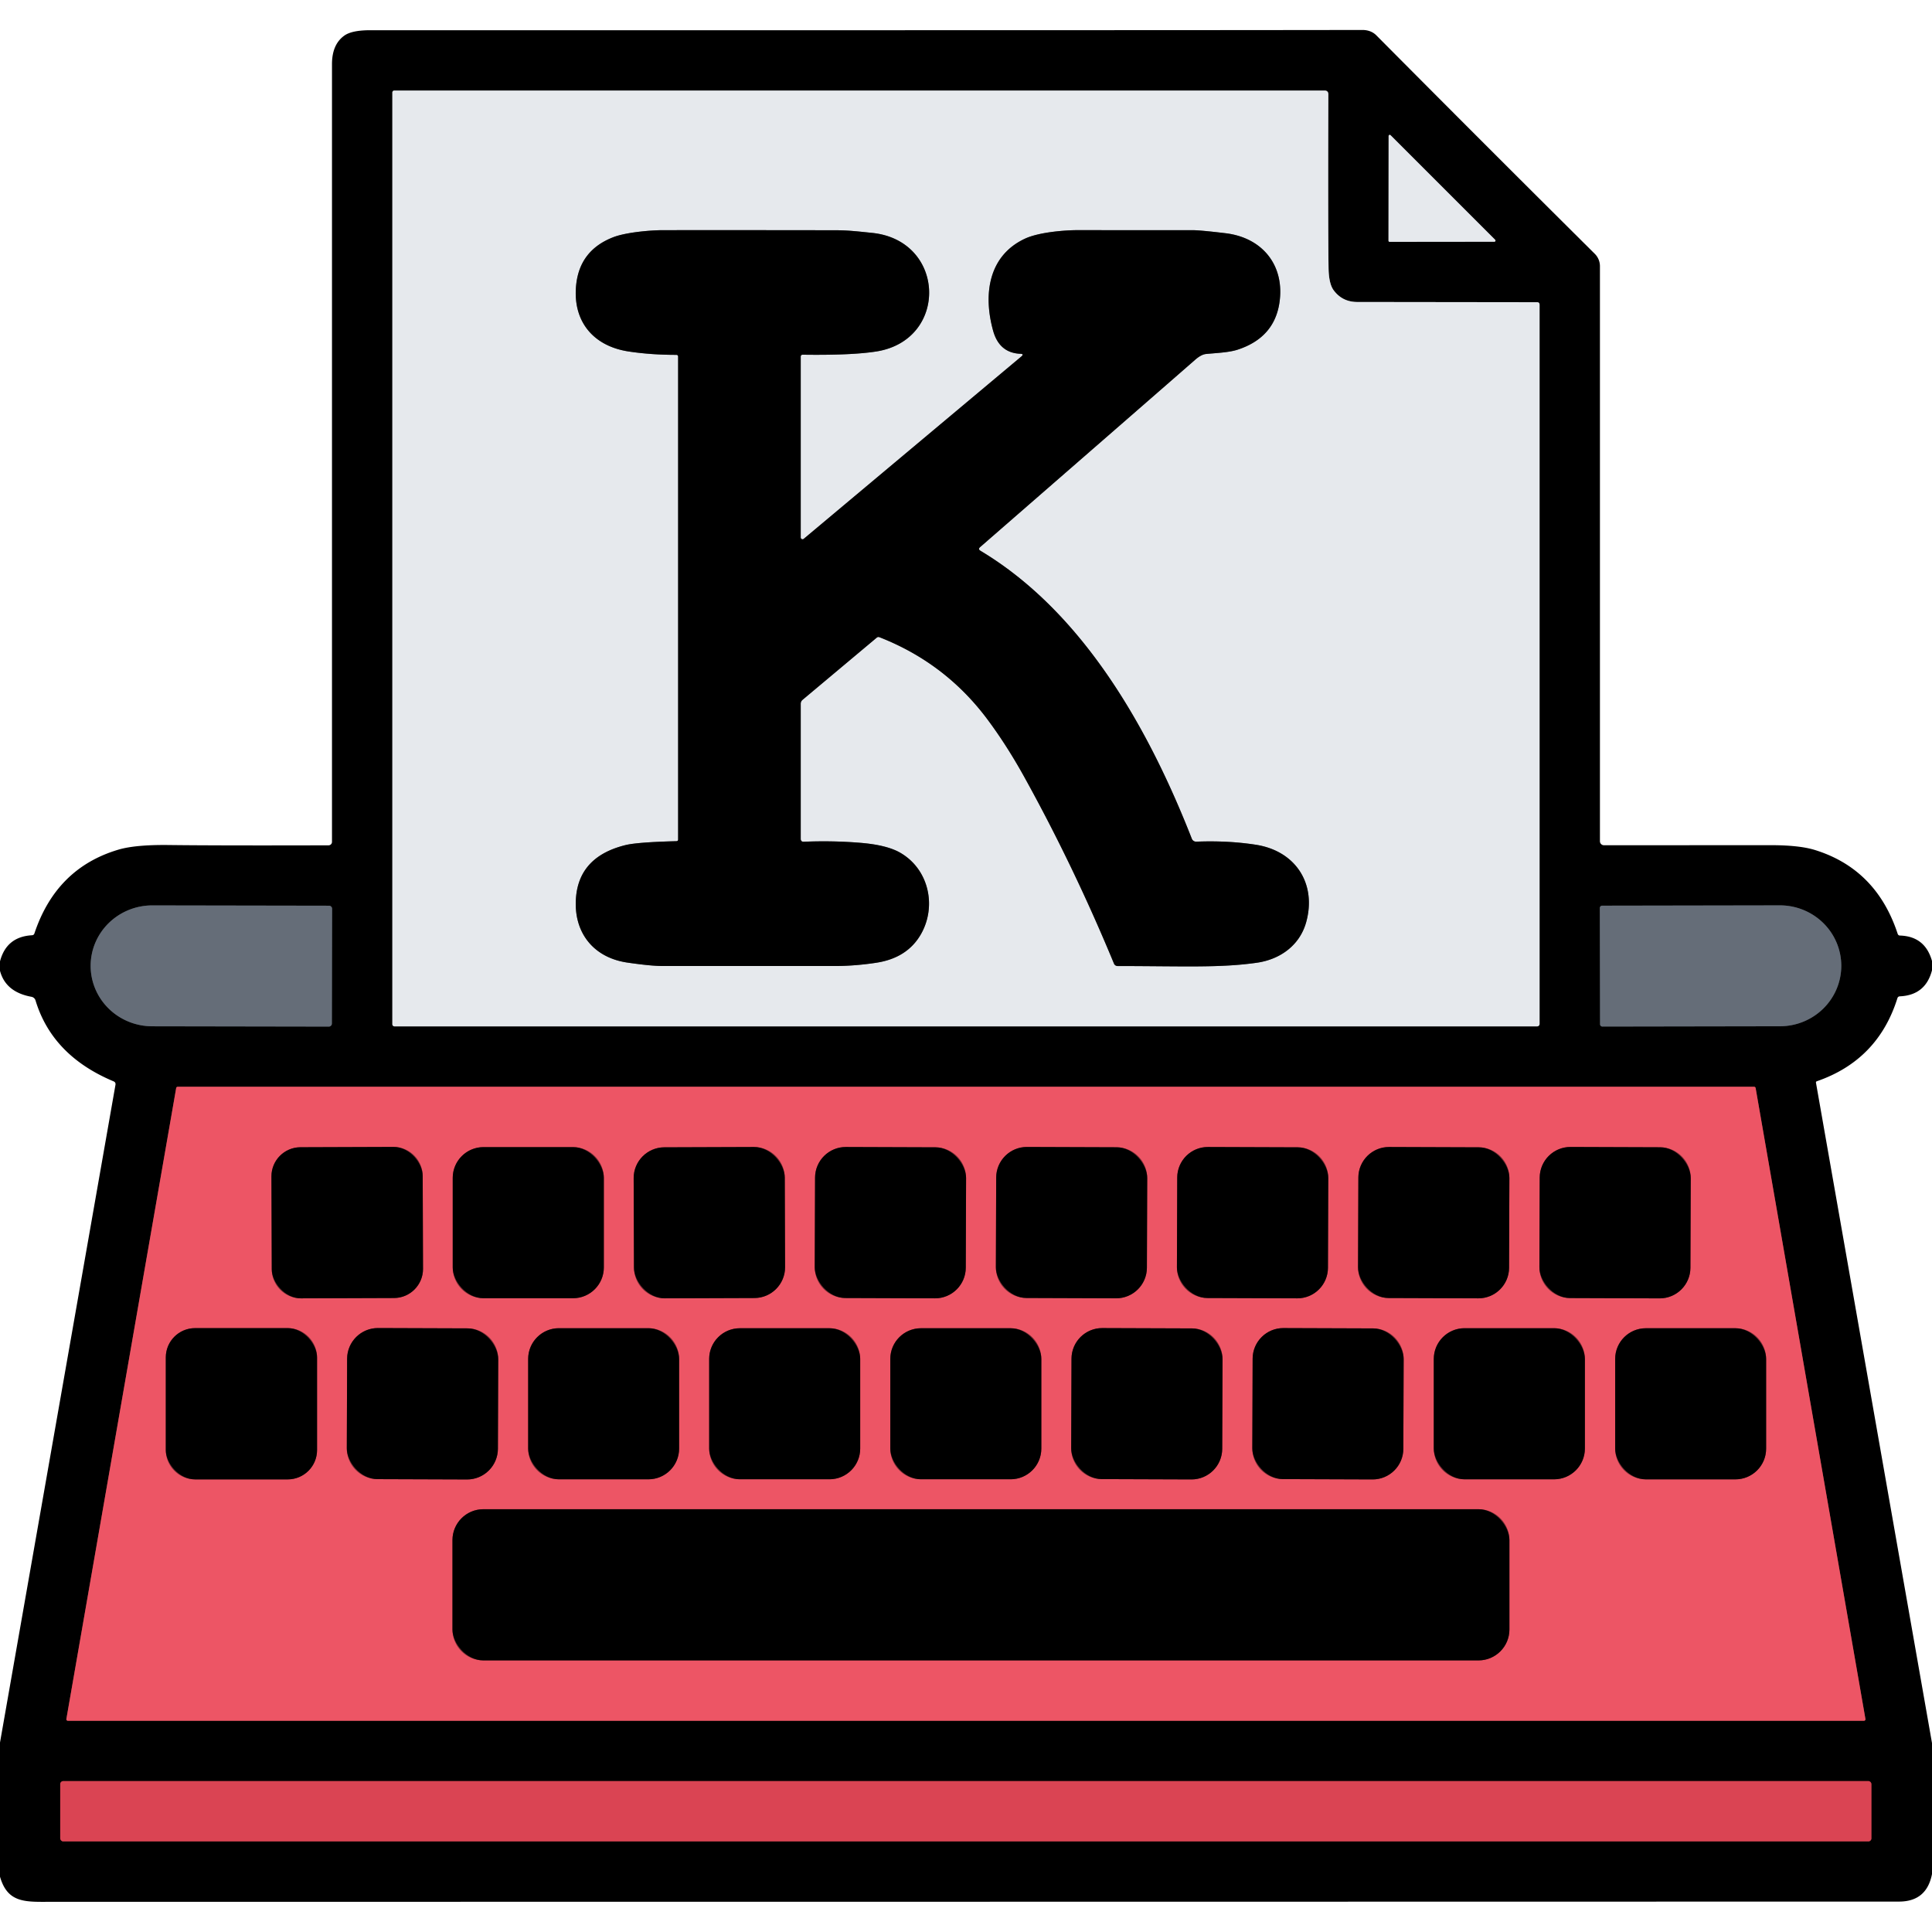 <svg xmlns="http://www.w3.org/2000/svg" viewBox="0.00 0.00 512.00 512.00"><g stroke-width="2.00" fill="none" stroke-linecap="butt"><path stroke="#737577" d=" M 352.08 70.97 Q 351.92 59.54 352.02 25.01 Q 352.02 24.00 351.01 24.00 L 104.49 24.00 A 0.51 0.51 0.0 0 0 103.98 24.51 L 103.98 271.44 A 0.57 0.56 0.0 0 0 104.55 272.00 L 407.35 272.00 A 0.65 0.65 0.0 0 0 408.00 271.35 L 408.00 80.77 Q 408.00 80.09 407.32 80.09 Q 359.57 80.03 359.52 80.03 Q 355.68 79.96 353.43 76.92 Q 352.14 75.18 352.08 70.97"></path><path stroke="#737577" d=" M 396.02 64.06 A 0.30 0.30 0.0 0 0 396.23 63.55 L 368.51 35.83 A 0.30 0.30 0.0 0 0 368.00 36.04 L 367.97 63.79 A 0.30 0.30 0.0 0 0 368.27 64.09 L 396.02 64.06"></path><path stroke="#33373c" d=" M 87.95 271.26 L 88.01 240.84 A 0.81 0.81 0.0 0 0 87.20 240.02 L 40.39 239.94 A 16.34 16.02 0.1 0 0 24.02 255.93 L 24.02 255.93 A 16.34 16.02 0.1 0 0 40.33 271.98 L 87.14 272.06 A 0.81 0.81 0.0 0 0 87.95 271.26"></path><path stroke="#33373c" d=" M 423.97 240.64 L 424.03 271.44 A 0.62 0.62 0.0 0 0 424.65 272.05 L 471.73 271.97 A 16.26 16.02 -0.1 0 0 487.96 255.92 L 487.96 255.92 A 16.26 16.02 -0.1 0 0 471.67 239.93 L 424.59 240.01 A 0.62 0.62 0.0 0 0 423.97 240.64"></path><path stroke="#772b33" d=" M 465.26 288.34 A 0.40 0.40 0.0 0 0 464.86 288.01 L 47.09 288.01 A 0.40 0.40 0.0 0 0 46.69 288.34 L 17.59 455.55 A 0.40 0.40 0.0 0 0 17.99 456.02 L 493.96 456.02 A 0.40 0.40 0.0 0 0 494.36 455.55 L 465.26 288.34"></path><path stroke="#6d222a" d=" M 495.94 472.80 A 0.79 0.79 0.0 0 0 495.15 472.01 L 16.75 472.01 A 0.79 0.79 0.0 0 0 15.96 472.80 L 15.96 487.20 A 0.79 0.79 0.0 0 0 16.75 487.99 L 495.15 487.99 A 0.79 0.79 0.0 0 0 495.94 487.20 L 495.94 472.80"></path><path stroke="#737577" d=" M 212.76 94.00 Q 225.60 94.18 232.20 93.15 C 251.46 90.13 250.70 63.74 231.13 61.72 C 227.59 61.36 224.81 61.02 221.63 61.02 Q 198.57 60.98 175.50 61.00 C 172.30 61.01 165.90 61.57 162.56 62.85 Q 153.70 66.26 152.70 75.41 C 151.67 84.95 157.05 91.69 166.56 93.14 Q 172.47 94.04 179.21 94.04 Q 179.71 94.04 179.71 94.54 L 179.71 222.45 Q 179.71 222.90 179.26 222.92 Q 168.87 223.19 165.76 223.96 Q 153.62 226.95 152.66 237.70 C 151.85 246.92 157.11 253.78 166.30 255.10 Q 172.51 256.00 175.50 256.00 Q 209.53 256.01 221.60 256.00 C 225.01 256.00 228.92 255.65 232.28 255.13 Q 240.44 253.86 244.04 247.60 C 248.28 240.21 246.19 230.36 238.55 225.97 Q 234.99 223.93 228.05 223.36 Q 220.69 222.75 213.03 223.07 Q 212.20 223.11 212.20 222.28 L 212.20 186.51 Q 212.20 185.87 212.70 185.45 L 232.35 168.98 Q 232.68 168.71 233.07 168.87 Q 250.60 175.73 261.76 190.75 Q 266.83 197.57 271.38 205.78 Q 284.50 229.46 295.21 255.35 A 1.04 1.04 0.0 0 0 296.18 256.01 C 313.73 256.02 323.19 256.54 333.05 255.14 C 339.30 254.25 344.46 250.49 346.15 244.39 C 348.96 234.25 343.40 225.49 332.77 223.86 Q 325.41 222.72 317.04 223.05 A 1.24 1.22 78.1 0 1 315.84 222.26 C 304.45 193.19 287.14 162.33 259.85 145.97 Q 259.11 145.53 259.76 144.97 Q 306.07 104.66 316.72 95.35 Q 318.33 93.94 319.62 93.81 C 322.39 93.54 325.66 93.42 327.97 92.67 Q 337.67 89.51 339.06 80.24 C 340.53 70.44 334.66 63.00 324.80 61.81 Q 317.98 60.99 316.00 61.00 Q 300.88 61.01 285.75 60.99 C 282.04 60.98 275.27 61.56 271.67 63.23 C 261.96 67.72 260.51 77.97 263.18 87.62 Q 264.81 93.53 270.43 93.76 Q 271.46 93.80 270.67 94.47 L 212.98 142.81 A 0.48 0.48 0.0 0 1 212.20 142.44 L 212.20 94.55 Q 212.20 93.99 212.76 94.00"></path><path stroke="#772b33" d=" M 112.017 311.63 A 7.71 7.71 0.0 0 0 104.28 303.947 L 79.62 304.033 A 7.71 7.71 0.0 0 0 71.937 311.77 L 72.023 336.39 A 7.71 7.71 0.0 0 0 79.76 344.073 L 104.42 343.987 A 7.71 7.71 0.0 0 0 112.103 336.25 L 112.017 311.63"></path><path stroke="#772b33" d=" M 160.02 312.15 A 8.15 8.15 0.0 0 0 151.87 304.00 L 128.13 304.00 A 8.15 8.15 0.0 0 0 119.98 312.15 L 119.98 335.89 A 8.15 8.15 0.0 0 0 128.13 344.04 L 151.87 344.04 A 8.15 8.15 0.0 0 0 160.02 335.89 L 160.02 312.15"></path><path stroke="#772b33" d=" M 207.969 312.09 A 8.15 8.15 0.0 0 0 199.79 303.969 L 176.05 304.052 A 8.15 8.15 0.0 0 0 167.929 312.23 L 168.012 335.95 A 8.15 8.15 0.0 0 0 176.19 344.071 L 199.93 343.988 A 8.15 8.15 0.0 0 0 208.051 335.81 L 207.969 312.09"></path><path stroke="#772b33" d=" M 256.021 312.22 A 8.14 8.14 0.0 0 0 247.91 304.052 L 224.17 303.969 A 8.14 8.14 0.0 0 0 216.002 312.08 L 215.919 335.82 A 8.14 8.14 0.0 0 0 224.03 343.988 L 247.77 344.071 A 8.14 8.14 0.0 0 0 255.938 335.96 L 256.021 312.22"></path><path stroke="#772b33" d=" M 304.021 312.2 A 8.13 8.13 0.0 0 0 295.92 304.042 L 272.16 303.959 A 8.13 8.13 0.0 0 0 264.002 312.06 L 263.919 335.82 A 8.13 8.13 0.0 0 0 272.02 343.978 L 295.78 344.061 A 8.13 8.13 0.0 0 0 303.938 335.96 L 304.021 312.2"></path><path stroke="#772b33" d=" M 352.001 312.19 A 8.11 8.11 0.0 0 0 343.92 304.052 L 320.12 303.969 A 8.11 8.11 0.0 0 0 311.982 312.05 L 311.899 335.85 A 8.11 8.11 0.0 0 0 319.98 343.988 L 343.78 344.071 A 8.11 8.11 0.0 0 0 351.918 335.99 L 352.001 312.19"></path><path stroke="#772b33" d=" M 400.001 312.2 A 8.12 8.12 0.0 0 0 391.91 304.052 L 368.13 303.969 A 8.12 8.12 0.0 0 0 359.982 312.06 L 359.899 335.84 A 8.12 8.12 0.0 0 0 367.99 343.988 L 391.77 344.071 A 8.12 8.12 0.0 0 0 399.918 335.98 L 400.001 312.2"></path><path stroke="#772b33" d=" M 448.061 312.21 A 8.14 8.14 0.0 0 0 439.95 304.042 L 416.21 303.959 A 8.14 8.14 0.0 0 0 408.042 312.07 L 407.959 335.83 A 8.14 8.14 0.0 0 0 416.07 343.998 L 439.81 344.081 A 8.14 8.14 0.0 0 0 447.978 335.97 L 448.061 312.21"></path><path stroke="#772b33" d=" M 84.02 359.73 A 7.76 7.76 0.0 0 0 76.26 351.97 L 51.70 351.97 A 7.76 7.76 0.0 0 0 43.94 359.73 L 43.94 384.29 A 7.76 7.76 0.0 0 0 51.70 392.05 L 76.26 392.05 A 7.76 7.76 0.0 0 0 84.02 384.29 L 84.02 359.73"></path><path stroke="#772b33" d=" M 132.031 360.22 A 8.16 8.16 0.0 0 0 123.9 352.031 L 100.18 351.949 A 8.16 8.16 0.0 0 0 91.992 360.08 L 91.909 383.8 A 8.16 8.16 0.0 0 0 100.04 391.988 L 123.76 392.071 A 8.16 8.16 0.0 0 0 131.948 383.94 L 132.031 360.22"></path><path stroke="#772b33" d=" M 179.97 360.13 A 8.14 8.14 0.0 0 0 171.83 351.99 L 148.11 351.99 A 8.14 8.14 0.0 0 0 139.97 360.13 L 139.97 383.89 A 8.14 8.14 0.0 0 0 148.11 392.03 L 171.83 392.03 A 8.14 8.14 0.0 0 0 179.97 383.89 L 179.97 360.13"></path><path stroke="#772b33" d=" M 227.96 360.13 A 8.13 8.13 0.0 0 0 219.83 352.00 L 196.07 352.00 A 8.13 8.13 0.0 0 0 187.94 360.13 L 187.94 383.89 A 8.13 8.13 0.0 0 0 196.07 392.02 L 219.83 392.02 A 8.13 8.13 0.0 0 0 227.96 383.89 L 227.96 360.13"></path><path stroke="#772b33" d=" M 275.96 360.13 A 8.13 8.13 0.0 0 0 267.83 352.00 L 244.07 352.00 A 8.13 8.13 0.0 0 0 235.94 360.13 L 235.94 383.89 A 8.13 8.13 0.0 0 0 244.07 392.02 L 267.83 392.02 A 8.13 8.13 0.0 0 0 275.96 383.89 L 275.96 360.13"></path><path stroke="#772b33" d=" M 323.981 360.2 A 8.13 8.13 0.0 0 0 315.88 352.042 L 292.12 351.959 A 8.13 8.13 0.0 0 0 283.962 360.06 L 283.879 383.82 A 8.13 8.13 0.0 0 0 291.98 391.978 L 315.74 392.061 A 8.13 8.13 0.0 0 0 323.898 383.96 L 323.981 360.2"></path><path stroke="#772b33" d=" M 371.981 360.2 A 8.13 8.13 0.0 0 0 363.88 352.042 L 340.12 351.959 A 8.13 8.13 0.0 0 0 331.962 360.06 L 331.879 383.82 A 8.13 8.13 0.0 0 0 339.98 391.978 L 363.74 392.061 A 8.13 8.13 0.0 0 0 371.898 383.96 L 371.981 360.2"></path><path stroke="#772b33" d=" M 420.01 360.15 A 8.16 8.16 0.0 0 0 411.85 351.99 L 388.13 351.99 A 8.16 8.16 0.0 0 0 379.97 360.15 L 379.97 383.87 A 8.16 8.16 0.0 0 0 388.13 392.03 L 411.85 392.03 A 8.16 8.16 0.0 0 0 420.01 383.87 L 420.01 360.15"></path><path stroke="#772b33" d=" M 468.04 360.13 A 8.13 8.13 0.0 0 0 459.91 352.00 L 436.17 352.00 A 8.13 8.13 0.0 0 0 428.04 360.13 L 428.04 383.91 A 8.13 8.13 0.0 0 0 436.17 392.04 L 459.91 392.04 A 8.13 8.13 0.0 0 0 468.04 383.91 L 468.04 360.13"></path><path stroke="#772b33" d=" M 400.01 408.15 A 8.19 8.19 0.0 0 0 391.82 399.96 L 128.10 399.96 A 8.19 8.19 0.0 0 0 119.91 408.15 L 119.91 431.83 A 8.19 8.19 0.0 0 0 128.10 440.02 L 391.82 440.02 A 8.19 8.19 0.0 0 0 400.01 431.83 L 400.01 408.15"></path></g><path fill="#000000" d=" M 512.00 254.67 L 512.00 257.13 Q 510.30 263.73 503.47 264.04 Q 502.98 264.07 502.83 264.54 Q 497.69 280.95 481.46 286.55 A 0.33 0.32 75.5 0 0 481.25 286.92 L 512.00 461.93 L 512.00 496.65 Q 510.58 503.94 503.25 503.94 Q 258.63 503.99 14.00 504.00 C 6.93 504.00 2.07 504.55 0.00 497.34 L 0.00 461.79 L 30.60 287.49 Q 30.71 286.82 30.08 286.56 Q 13.83 279.75 9.41 265.11 A 1.39 1.38 -3.5 0 0 8.33 264.16 Q 1.48 262.91 0.00 257.27 L 0.00 254.77 Q 1.70 248.24 8.49 247.85 Q 8.97 247.82 9.12 247.37 Q 14.89 230.06 31.37 225.17 Q 35.88 223.83 44.75 223.94 Q 57.90 224.10 87.08 224.02 A 0.91 0.91 0.0 0 0 87.98 223.11 Q 87.98 76.48 87.98 17.00 Q 87.98 11.77 91.26 9.43 Q 93.25 8.01 98.09 8.01 Q 317.82 8.03 361.01 7.94 Q 363.33 7.94 364.77 9.39 Q 392.67 37.49 422.64 67.27 A 4.61 4.60 -67.7 0 1 424.00 70.54 L 424.00 222.93 A 1.07 1.07 0.0 0 0 425.07 224.00 Q 445.54 223.99 469.30 223.98 Q 476.82 223.98 480.95 225.25 Q 497.26 230.30 502.90 247.46 Q 503.05 247.92 503.52 247.93 Q 510.17 248.14 512.00 254.67 Z M 352.08 70.97 Q 351.92 59.54 352.02 25.01 Q 352.02 24.00 351.01 24.00 L 104.49 24.00 A 0.51 0.51 0.0 0 0 103.98 24.51 L 103.98 271.44 A 0.57 0.56 0.0 0 0 104.55 272.00 L 407.35 272.00 A 0.65 0.65 0.0 0 0 408.00 271.35 L 408.00 80.77 Q 408.00 80.09 407.32 80.09 Q 359.57 80.03 359.52 80.03 Q 355.68 79.96 353.43 76.92 Q 352.14 75.18 352.08 70.97 Z M 396.02 64.06 A 0.30 0.30 0.0 0 0 396.23 63.55 L 368.51 35.83 A 0.30 0.30 0.0 0 0 368.00 36.04 L 367.97 63.79 A 0.30 0.30 0.0 0 0 368.27 64.09 L 396.02 64.06 Z M 87.95 271.26 L 88.01 240.84 A 0.81 0.81 0.0 0 0 87.20 240.02 L 40.39 239.94 A 16.34 16.02 0.1 0 0 24.02 255.93 L 24.02 255.93 A 16.34 16.02 0.1 0 0 40.33 271.98 L 87.14 272.06 A 0.81 0.81 0.0 0 0 87.95 271.26 Z M 423.97 240.64 L 424.03 271.44 A 0.62 0.62 0.0 0 0 424.65 272.05 L 471.73 271.97 A 16.26 16.02 -0.1 0 0 487.96 255.92 L 487.96 255.92 A 16.26 16.02 -0.1 0 0 471.67 239.93 L 424.59 240.01 A 0.62 0.62 0.0 0 0 423.97 240.64 Z M 465.26 288.34 A 0.40 0.40 0.0 0 0 464.86 288.01 L 47.09 288.01 A 0.40 0.40 0.0 0 0 46.69 288.34 L 17.59 455.55 A 0.40 0.40 0.0 0 0 17.99 456.02 L 493.96 456.02 A 0.40 0.40 0.0 0 0 494.36 455.55 L 465.26 288.34 Z M 495.94 472.80 A 0.79 0.79 0.0 0 0 495.15 472.01 L 16.75 472.01 A 0.79 0.79 0.0 0 0 15.96 472.80 L 15.96 487.20 A 0.79 0.79 0.0 0 0 16.75 487.99 L 495.15 487.99 A 0.79 0.79 0.0 0 0 495.94 487.20 L 495.94 472.80 Z"></path><path fill="#e6e9ed" d=" M 353.43 76.92 Q 355.68 79.96 359.52 80.03 Q 359.57 80.03 407.32 80.09 Q 408.00 80.09 408.00 80.77 L 408.00 271.35 A 0.65 0.65 0.0 0 1 407.35 272.00 L 104.55 272.00 A 0.57 0.56 0.0 0 1 103.98 271.44 L 103.98 24.51 A 0.51 0.51 0.0 0 1 104.49 24.00 L 351.01 24.00 Q 352.02 24.00 352.02 25.01 Q 351.92 59.54 352.08 70.97 Q 352.14 75.18 353.43 76.92 Z M 212.76 94.00 Q 225.60 94.18 232.20 93.15 C 251.46 90.13 250.70 63.74 231.13 61.72 C 227.59 61.36 224.81 61.02 221.63 61.02 Q 198.57 60.98 175.50 61.00 C 172.30 61.01 165.90 61.57 162.56 62.85 Q 153.70 66.26 152.70 75.41 C 151.67 84.95 157.05 91.69 166.56 93.14 Q 172.47 94.04 179.21 94.04 Q 179.71 94.04 179.71 94.54 L 179.71 222.45 Q 179.71 222.90 179.26 222.92 Q 168.87 223.19 165.76 223.96 Q 153.62 226.95 152.66 237.70 C 151.85 246.92 157.11 253.78 166.30 255.10 Q 172.51 256.00 175.50 256.00 Q 209.53 256.01 221.60 256.00 C 225.01 256.00 228.92 255.65 232.28 255.13 Q 240.44 253.86 244.04 247.60 C 248.28 240.21 246.19 230.36 238.55 225.97 Q 234.99 223.93 228.05 223.36 Q 220.69 222.75 213.03 223.07 Q 212.20 223.11 212.20 222.28 L 212.20 186.51 Q 212.20 185.87 212.70 185.45 L 232.35 168.98 Q 232.68 168.71 233.07 168.87 Q 250.60 175.73 261.76 190.75 Q 266.83 197.57 271.38 205.78 Q 284.50 229.46 295.21 255.35 A 1.04 1.04 0.0 0 0 296.18 256.01 C 313.73 256.02 323.19 256.54 333.05 255.14 C 339.30 254.25 344.46 250.49 346.15 244.39 C 348.96 234.25 343.40 225.49 332.77 223.86 Q 325.41 222.72 317.04 223.05 A 1.24 1.22 78.1 0 1 315.84 222.26 C 304.45 193.19 287.14 162.33 259.85 145.97 Q 259.11 145.53 259.76 144.97 Q 306.07 104.66 316.72 95.35 Q 318.33 93.94 319.62 93.81 C 322.39 93.54 325.66 93.42 327.97 92.67 Q 337.67 89.51 339.06 80.24 C 340.53 70.44 334.66 63.00 324.80 61.81 Q 317.98 60.99 316.00 61.00 Q 300.88 61.01 285.75 60.99 C 282.04 60.98 275.27 61.56 271.67 63.23 C 261.96 67.72 260.51 77.97 263.18 87.62 Q 264.81 93.53 270.43 93.76 Q 271.46 93.80 270.67 94.47 L 212.98 142.81 A 0.48 0.48 0.0 0 1 212.20 142.44 L 212.20 94.55 Q 212.20 93.99 212.76 94.00 Z"></path><path fill="#e6e9ed" d=" M 396.02 64.06 L 368.27 64.09 A 0.30 0.30 0.0 0 1 367.97 63.79 L 368.00 36.04 A 0.30 0.30 0.0 0 1 368.51 35.83 L 396.23 63.55 A 0.30 0.30 0.0 0 1 396.02 64.06 Z"></path><path fill="#000000" d=" M 212.20 94.55 L 212.20 142.44 A 0.48 0.48 0.0 0 0 212.98 142.81 L 270.67 94.47 Q 271.46 93.80 270.43 93.76 Q 264.81 93.53 263.18 87.62 C 260.51 77.97 261.96 67.72 271.67 63.23 C 275.27 61.56 282.04 60.98 285.75 60.99 Q 300.88 61.01 316.00 61.00 Q 317.98 60.99 324.80 61.81 C 334.66 63.00 340.53 70.44 339.06 80.24 Q 337.67 89.51 327.97 92.67 C 325.66 93.42 322.39 93.54 319.62 93.81 Q 318.33 93.94 316.72 95.35 Q 306.07 104.66 259.76 144.97 Q 259.11 145.53 259.85 145.97 C 287.14 162.33 304.45 193.19 315.84 222.26 A 1.24 1.22 78.1 0 0 317.04 223.05 Q 325.41 222.72 332.77 223.86 C 343.40 225.49 348.96 234.25 346.15 244.39 C 344.46 250.49 339.30 254.25 333.05 255.14 C 323.19 256.54 313.73 256.02 296.18 256.01 A 1.04 1.04 0.0 0 1 295.21 255.35 Q 284.50 229.46 271.38 205.78 Q 266.83 197.57 261.76 190.75 Q 250.60 175.73 233.07 168.87 Q 232.68 168.71 232.35 168.98 L 212.70 185.45 Q 212.20 185.87 212.20 186.51 L 212.20 222.28 Q 212.20 223.11 213.03 223.07 Q 220.69 222.75 228.05 223.36 Q 234.99 223.93 238.55 225.97 C 246.19 230.36 248.28 240.21 244.04 247.60 Q 240.44 253.86 232.28 255.13 C 228.92 255.65 225.01 256.00 221.60 256.00 Q 209.53 256.01 175.50 256.00 Q 172.51 256.00 166.30 255.10 C 157.11 253.78 151.85 246.92 152.66 237.70 Q 153.62 226.95 165.76 223.96 Q 168.87 223.19 179.26 222.92 Q 179.71 222.90 179.71 222.45 L 179.71 94.54 Q 179.71 94.04 179.21 94.04 Q 172.47 94.04 166.56 93.14 C 157.05 91.69 151.67 84.95 152.70 75.41 Q 153.70 66.26 162.56 62.85 C 165.90 61.57 172.30 61.01 175.50 61.00 Q 198.57 60.98 221.63 61.02 C 224.81 61.02 227.59 61.36 231.13 61.72 C 250.70 63.74 251.46 90.13 232.20 93.15 Q 225.60 94.18 212.76 94.00 Q 212.20 93.99 212.20 94.55 Z"></path><path fill="#656d78" d=" M 87.95 271.26 A 0.81 0.81 0.0 0 1 87.14 272.06 L 40.33 271.98 A 16.34 16.02 0.1 0 1 24.02 255.93 L 24.02 255.93 A 16.34 16.02 0.1 0 1 40.39 239.94 L 87.20 240.02 A 0.81 0.81 0.0 0 1 88.01 240.84 L 87.95 271.26 Z"></path><path fill="#656d78" d=" M 423.97 240.64 A 0.62 0.62 0.0 0 1 424.59 240.01 L 471.67 239.93 A 16.26 16.02 -0.1 0 1 487.96 255.92 L 487.96 255.92 A 16.26 16.02 -0.1 0 1 471.73 271.97 L 424.65 272.05 A 0.62 0.62 0.0 0 1 424.03 271.44 L 423.97 240.64 Z"></path><path fill="#ed5565" d=" M 465.26 288.34 L 494.36 455.55 A 0.40 0.40 0.0 0 1 493.96 456.02 L 17.99 456.02 A 0.40 0.40 0.0 0 1 17.59 455.55 L 46.69 288.34 A 0.40 0.40 0.0 0 1 47.09 288.01 L 464.86 288.01 A 0.40 0.40 0.0 0 1 465.26 288.34 Z M 112.017 311.63 A 7.71 7.71 0.0 0 0 104.28 303.947 L 79.62 304.033 A 7.71 7.71 0.0 0 0 71.937 311.77 L 72.023 336.39 A 7.71 7.71 0.0 0 0 79.76 344.073 L 104.42 343.987 A 7.71 7.71 0.0 0 0 112.103 336.25 L 112.017 311.63 Z M 160.02 312.15 A 8.15 8.15 0.0 0 0 151.87 304.00 L 128.13 304.00 A 8.15 8.15 0.0 0 0 119.98 312.15 L 119.98 335.89 A 8.15 8.15 0.0 0 0 128.13 344.04 L 151.87 344.04 A 8.15 8.15 0.0 0 0 160.02 335.89 L 160.02 312.15 Z M 207.969 312.09 A 8.15 8.15 0.0 0 0 199.79 303.969 L 176.05 304.052 A 8.15 8.15 0.0 0 0 167.929 312.23 L 168.012 335.95 A 8.15 8.15 0.0 0 0 176.19 344.071 L 199.93 343.988 A 8.15 8.15 0.0 0 0 208.051 335.81 L 207.969 312.09 Z M 256.021 312.22 A 8.14 8.14 0.0 0 0 247.91 304.052 L 224.17 303.969 A 8.14 8.14 0.0 0 0 216.002 312.08 L 215.919 335.82 A 8.14 8.14 0.0 0 0 224.03 343.988 L 247.77 344.071 A 8.14 8.14 0.0 0 0 255.938 335.96 L 256.021 312.22 Z M 304.021 312.2 A 8.13 8.13 0.0 0 0 295.92 304.042 L 272.16 303.959 A 8.13 8.13 0.0 0 0 264.002 312.06 L 263.919 335.82 A 8.13 8.13 0.0 0 0 272.02 343.978 L 295.78 344.061 A 8.13 8.13 0.0 0 0 303.938 335.96 L 304.021 312.2 Z M 352.001 312.19 A 8.11 8.11 0.0 0 0 343.92 304.052 L 320.12 303.969 A 8.11 8.11 0.0 0 0 311.982 312.05 L 311.899 335.85 A 8.11 8.11 0.0 0 0 319.98 343.988 L 343.78 344.071 A 8.11 8.11 0.0 0 0 351.918 335.99 L 352.001 312.19 Z M 400.001 312.2 A 8.12 8.12 0.0 0 0 391.91 304.052 L 368.13 303.969 A 8.12 8.12 0.0 0 0 359.982 312.06 L 359.899 335.84 A 8.12 8.12 0.0 0 0 367.99 343.988 L 391.77 344.071 A 8.12 8.12 0.0 0 0 399.918 335.98 L 400.001 312.2 Z M 448.061 312.21 A 8.14 8.14 0.0 0 0 439.95 304.042 L 416.21 303.959 A 8.14 8.14 0.0 0 0 408.042 312.07 L 407.959 335.83 A 8.14 8.14 0.0 0 0 416.07 343.998 L 439.81 344.081 A 8.14 8.14 0.0 0 0 447.978 335.97 L 448.061 312.21 Z M 84.02 359.73 A 7.76 7.76 0.0 0 0 76.26 351.97 L 51.70 351.97 A 7.76 7.76 0.0 0 0 43.94 359.73 L 43.94 384.29 A 7.76 7.76 0.0 0 0 51.70 392.05 L 76.26 392.05 A 7.76 7.76 0.0 0 0 84.02 384.29 L 84.02 359.73 Z M 132.031 360.22 A 8.16 8.16 0.0 0 0 123.9 352.031 L 100.18 351.949 A 8.16 8.16 0.0 0 0 91.992 360.08 L 91.909 383.8 A 8.16 8.16 0.0 0 0 100.04 391.988 L 123.76 392.071 A 8.16 8.16 0.0 0 0 131.948 383.94 L 132.031 360.22 Z M 179.97 360.13 A 8.14 8.14 0.0 0 0 171.83 351.99 L 148.11 351.99 A 8.14 8.14 0.0 0 0 139.97 360.13 L 139.97 383.89 A 8.14 8.14 0.0 0 0 148.11 392.03 L 171.83 392.03 A 8.14 8.14 0.0 0 0 179.97 383.89 L 179.97 360.13 Z M 227.96 360.13 A 8.13 8.13 0.0 0 0 219.83 352.00 L 196.07 352.00 A 8.13 8.13 0.0 0 0 187.94 360.13 L 187.94 383.89 A 8.13 8.13 0.0 0 0 196.07 392.02 L 219.83 392.02 A 8.13 8.13 0.0 0 0 227.96 383.89 L 227.96 360.13 Z M 275.96 360.13 A 8.13 8.13 0.0 0 0 267.83 352.00 L 244.07 352.00 A 8.13 8.13 0.0 0 0 235.94 360.13 L 235.94 383.89 A 8.13 8.13 0.0 0 0 244.07 392.02 L 267.83 392.02 A 8.13 8.13 0.0 0 0 275.96 383.89 L 275.96 360.13 Z M 323.981 360.2 A 8.13 8.13 0.0 0 0 315.88 352.042 L 292.12 351.959 A 8.13 8.13 0.0 0 0 283.962 360.06 L 283.879 383.82 A 8.13 8.13 0.0 0 0 291.98 391.978 L 315.74 392.061 A 8.13 8.13 0.0 0 0 323.898 383.96 L 323.981 360.2 Z M 371.981 360.2 A 8.13 8.13 0.0 0 0 363.88 352.042 L 340.12 351.959 A 8.13 8.13 0.0 0 0 331.962 360.06 L 331.879 383.82 A 8.13 8.13 0.0 0 0 339.98 391.978 L 363.74 392.061 A 8.13 8.13 0.0 0 0 371.898 383.96 L 371.981 360.2 Z M 420.01 360.15 A 8.16 8.16 0.0 0 0 411.85 351.99 L 388.13 351.99 A 8.16 8.16 0.0 0 0 379.97 360.15 L 379.97 383.87 A 8.16 8.16 0.0 0 0 388.13 392.03 L 411.85 392.03 A 8.16 8.16 0.0 0 0 420.01 383.87 L 420.01 360.15 Z M 468.04 360.13 A 8.13 8.13 0.0 0 0 459.91 352.00 L 436.17 352.00 A 8.13 8.13 0.0 0 0 428.04 360.13 L 428.04 383.91 A 8.13 8.13 0.0 0 0 436.17 392.04 L 459.91 392.04 A 8.13 8.13 0.0 0 0 468.04 383.91 L 468.04 360.13 Z M 400.01 408.15 A 8.19 8.19 0.0 0 0 391.82 399.96 L 128.10 399.96 A 8.19 8.19 0.0 0 0 119.91 408.15 L 119.91 431.83 A 8.19 8.19 0.0 0 0 128.10 440.02 L 391.82 440.02 A 8.19 8.19 0.0 0 0 400.01 431.83 L 400.01 408.15 Z"></path><rect fill="#000000" x="-20.04" y="-20.02" transform="translate(92.02,324.01) rotate(-0.2)" width="40.08" height="40.04" rx="7.71"></rect><rect fill="#000000" x="119.98" y="304.00" width="40.04" height="40.04" rx="8.15"></rect><rect fill="#000000" x="-20.02" y="-20.01" transform="translate(187.99,324.02) rotate(-0.2)" width="40.04" height="40.02" rx="8.15"></rect><rect fill="#000000" x="-20.01" y="-20.01" transform="translate(235.97,324.02) rotate(0.2)" width="40.02" height="40.02" rx="8.14"></rect><rect fill="#000000" x="-20.01" y="-20.01" transform="translate(283.97,324.01) rotate(0.2)" width="40.02" height="40.02" rx="8.13"></rect><rect fill="#000000" x="-20.01" y="-20.01" transform="translate(331.95,324.02) rotate(0.2)" width="40.02" height="40.02" rx="8.11"></rect><rect fill="#000000" x="-20.01" y="-20.01" transform="translate(379.95,324.02) rotate(0.2)" width="40.02" height="40.02" rx="8.12"></rect><rect fill="#000000" x="-20.01" y="-20.02" transform="translate(428.01,324.02) rotate(0.2)" width="40.02" height="40.04" rx="8.14"></rect><rect fill="#000000" x="43.94" y="351.97" width="40.08" height="40.08" rx="7.76"></rect><rect fill="#000000" x="-20.02" y="-20.02" transform="translate(111.97,372.01) rotate(0.2)" width="40.04" height="40.04" rx="8.16"></rect><rect fill="#000000" x="139.97" y="351.99" width="40.00" height="40.04" rx="8.14"></rect><rect fill="#000000" x="187.94" y="352.00" width="40.02" height="40.02" rx="8.13"></rect><rect fill="#000000" x="235.94" y="352.00" width="40.02" height="40.02" rx="8.13"></rect><rect fill="#000000" x="-20.01" y="-20.01" transform="translate(303.93,372.01) rotate(0.2)" width="40.02" height="40.02" rx="8.13"></rect><rect fill="#000000" x="-20.01" y="-20.01" transform="translate(351.93,372.01) rotate(0.2)" width="40.02" height="40.02" rx="8.13"></rect><rect fill="#000000" x="379.97" y="351.99" width="40.04" height="40.04" rx="8.16"></rect><rect fill="#000000" x="428.04" y="352.00" width="40.00" height="40.04" rx="8.13"></rect><rect fill="#000000" x="119.91" y="399.96" width="280.10" height="40.06" rx="8.19"></rect><rect fill="#da4453" x="15.96" y="472.01" width="479.98" height="15.98" rx="0.79"></rect></svg>